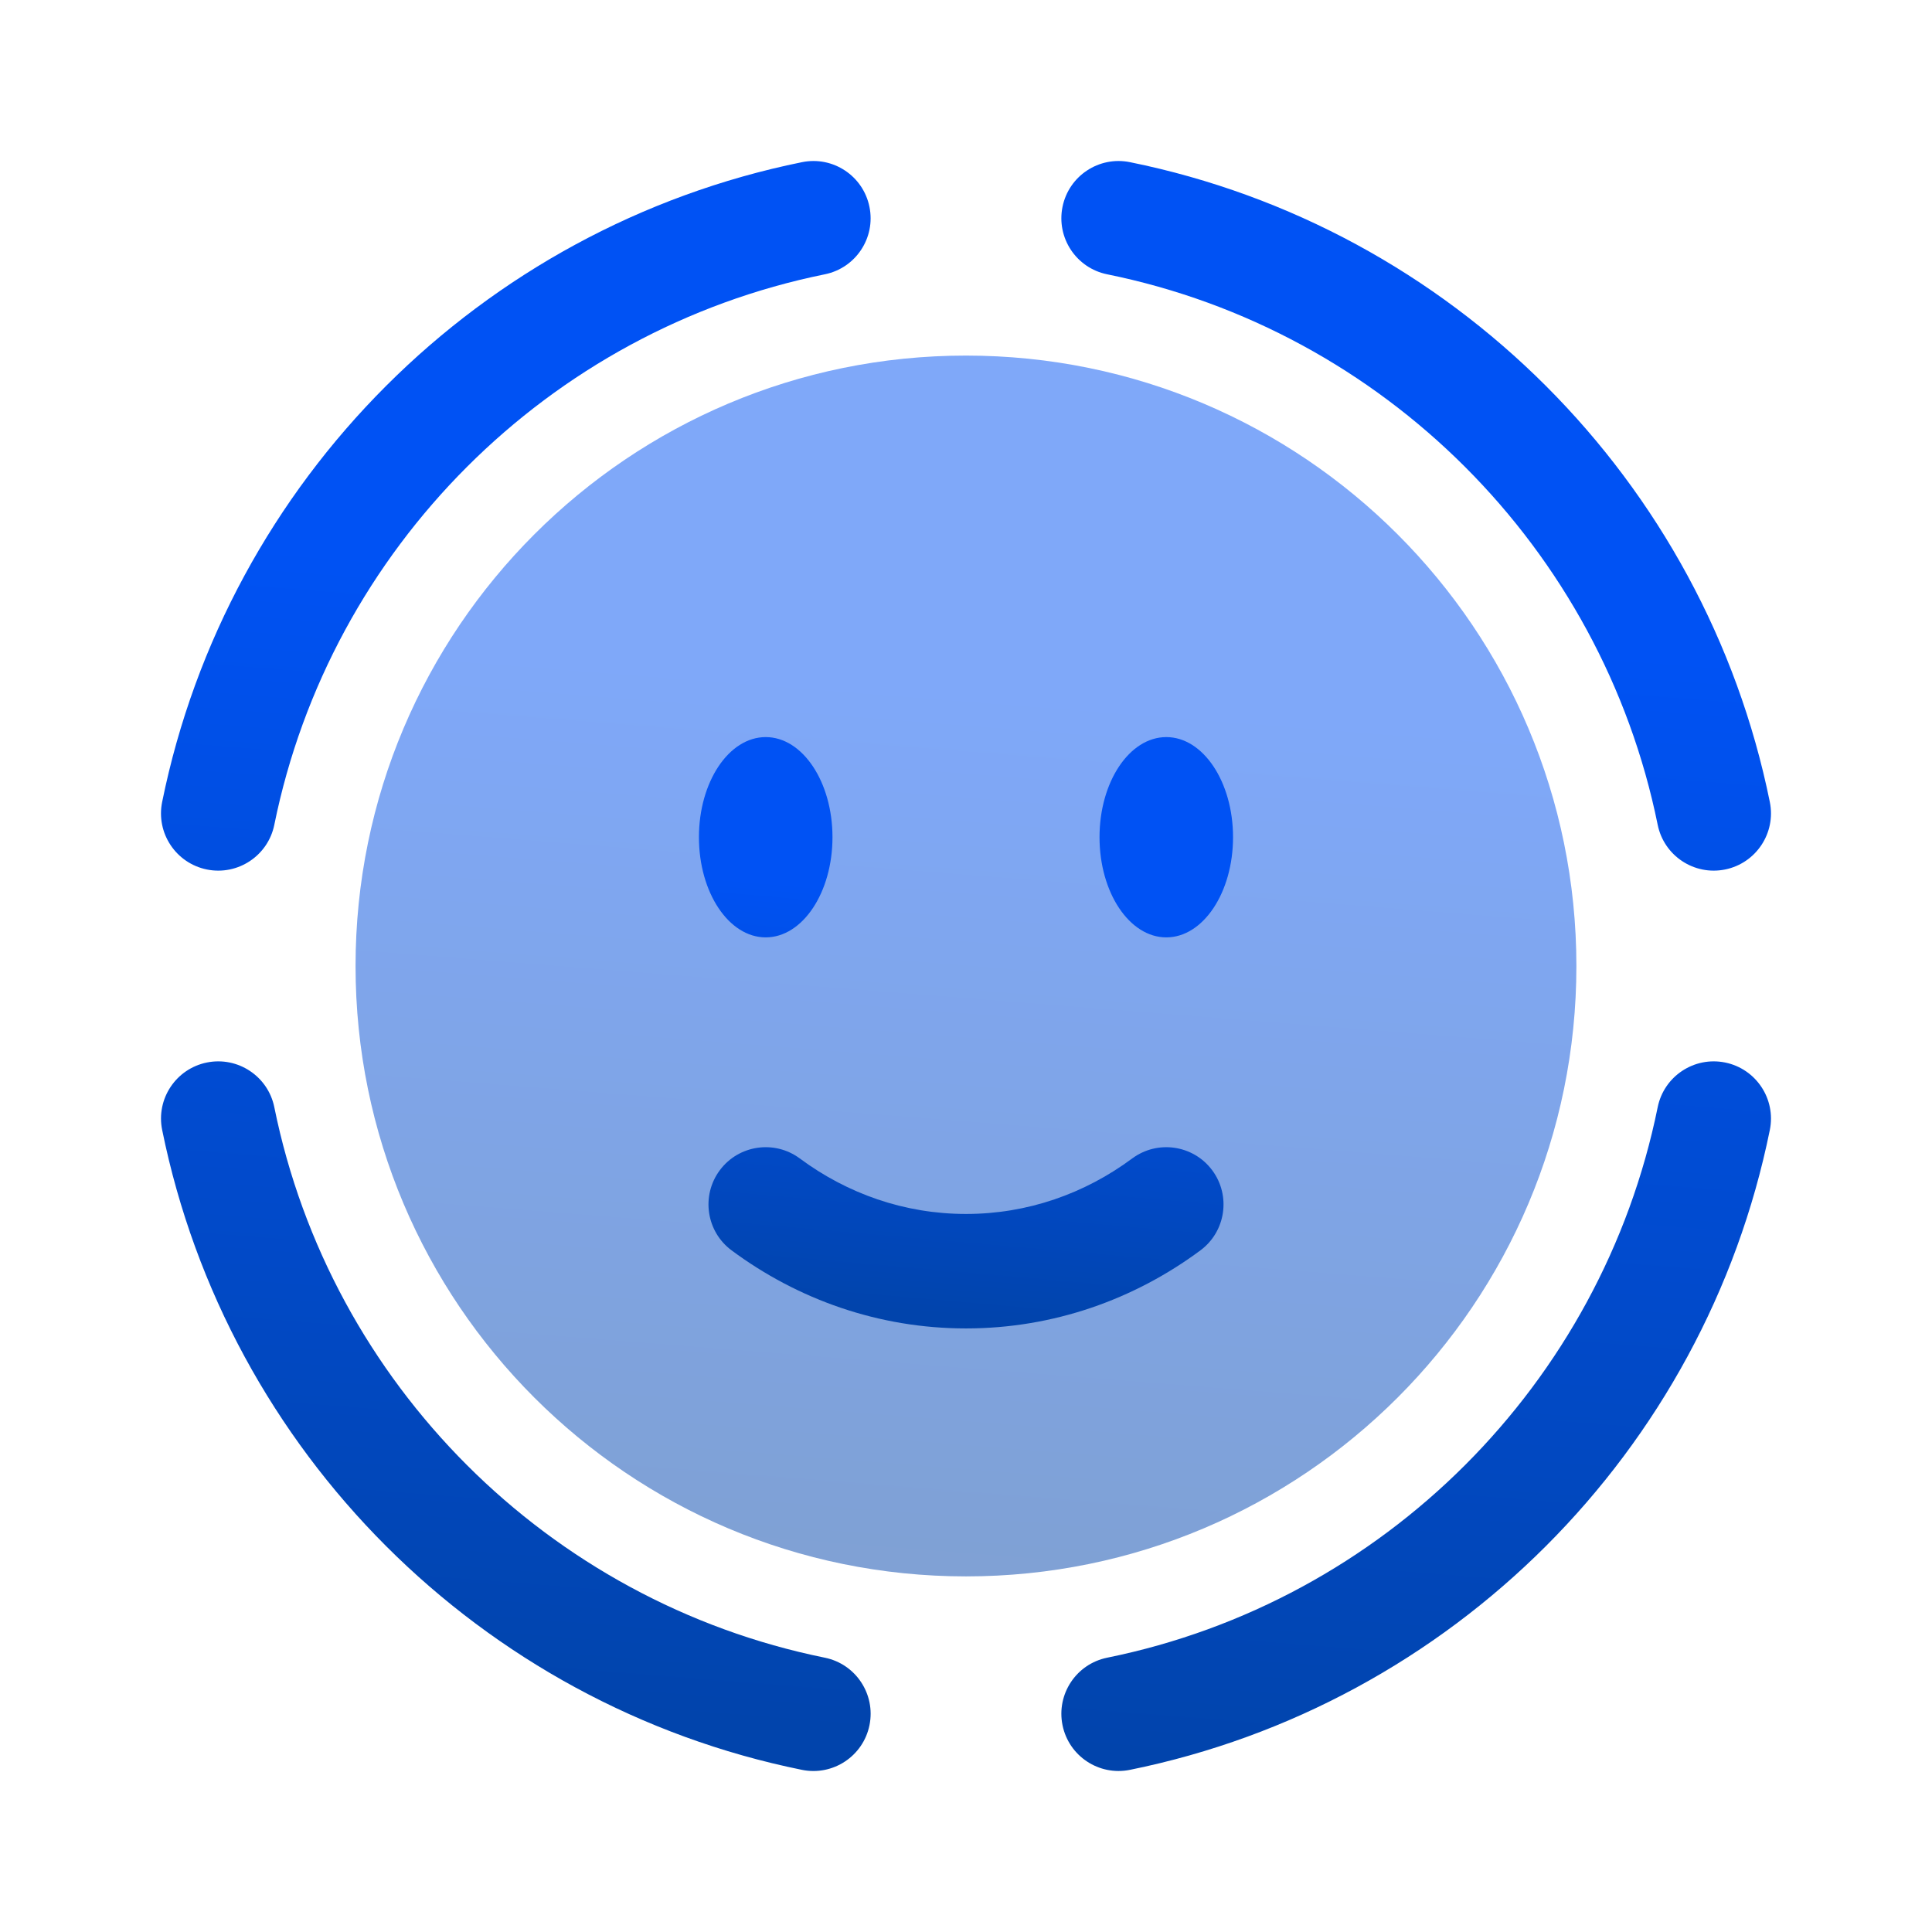 <svg width="64" height="64" viewBox="0 0 64 64" fill="none" xmlns="http://www.w3.org/2000/svg">
<path fill-rule="evenodd" clip-rule="evenodd" d="M28.802 6.853C29.011 7.879 28.348 8.879 27.322 9.087C18.164 10.946 10.946 18.164 9.087 27.322C8.879 28.348 7.878 29.011 6.852 28.803C5.826 28.594 5.163 27.594 5.371 26.568C7.533 15.918 15.918 7.533 26.568 5.372C27.594 5.163 28.594 5.826 28.802 6.853Z" fill="url(#paint0_linear_13617_72)"/>
<path fill-rule="evenodd" clip-rule="evenodd" d="M6.852 35.197C7.878 34.989 8.879 35.652 9.087 36.678C10.946 45.836 18.164 53.054 27.322 54.913C28.348 55.121 29.011 56.122 28.803 57.148C28.595 58.174 27.594 58.837 26.568 58.629C15.918 56.467 7.534 48.083 5.372 37.432C5.163 36.406 5.826 35.406 6.852 35.197Z" fill="url(#paint1_linear_13617_72)"/>
<path fill-rule="evenodd" clip-rule="evenodd" d="M35.197 6.852C35.405 5.826 36.406 5.163 37.432 5.372C48.082 7.533 56.466 15.918 58.628 26.568C58.836 27.594 58.173 28.594 57.147 28.803C56.121 29.011 55.121 28.348 54.913 27.322C53.053 18.164 45.835 10.946 36.678 9.087C35.651 8.879 34.989 7.878 35.197 6.852Z" fill="url(#paint2_linear_13617_72)"/>
<path fill-rule="evenodd" clip-rule="evenodd" d="M57.147 35.197C58.173 35.406 58.836 36.406 58.628 37.432C56.466 48.083 48.082 56.467 37.432 58.628C36.406 58.837 35.405 58.174 35.197 57.148C34.989 56.122 35.651 55.121 36.678 54.913C45.835 53.054 53.053 45.836 54.913 36.678C55.121 35.652 56.121 34.989 57.147 35.197Z" fill="url(#paint3_linear_13617_72)"/>
<path opacity="0.5" d="M31.999 52.22C43.167 52.22 52.22 43.167 52.22 32C52.22 20.832 43.167 11.779 31.999 11.779C20.831 11.779 11.778 20.832 11.778 32C11.778 43.167 20.831 52.22 31.999 52.22Z" fill="url(#paint4_linear_13617_72)"/>
<path d="M23.842 38.769C24.465 37.928 25.653 37.752 26.494 38.375C28.066 39.541 29.962 40.214 32 40.214C34.038 40.214 35.934 39.541 37.506 38.375C38.347 37.752 39.534 37.928 40.158 38.769C40.781 39.61 40.605 40.798 39.764 41.421C37.575 43.044 34.895 44.006 32 44.006C29.104 44.006 26.425 43.044 24.236 41.421C23.395 40.798 23.219 39.61 23.842 38.769Z" fill="url(#paint5_linear_13617_72)"/>
<path d="M38.635 31.052C39.856 31.052 40.846 29.566 40.846 27.734C40.846 25.902 39.856 24.417 38.635 24.417C37.413 24.417 36.423 25.902 36.423 27.734C36.423 29.566 37.413 31.052 38.635 31.052Z" fill="url(#paint6_linear_13617_72)"/>
<path d="M25.365 31.052C26.586 31.052 27.577 29.566 27.577 27.734C27.577 25.902 26.586 24.417 25.365 24.417C24.143 24.417 23.153 25.902 23.153 27.734C23.153 29.566 24.143 31.052 25.365 31.052Z" fill="url(#paint7_linear_13617_72)"/>
<defs>
<linearGradient id="paint0_linear_13617_72" x1="-18.992" y1="53.631" x2="-15.613" y2="10.735" gradientUnits="userSpaceOnUse">
<stop stop-color="#0144AC"/>
<stop offset="0.874" stop-color="#0052F4"/>
</linearGradient>
<linearGradient id="paint1_linear_13617_72" x1="-18.992" y1="53.631" x2="-15.613" y2="10.735" gradientUnits="userSpaceOnUse">
<stop stop-color="#0144AC"/>
<stop offset="0.874" stop-color="#0052F4"/>
</linearGradient>
<linearGradient id="paint2_linear_13617_72" x1="-18.992" y1="53.631" x2="-15.613" y2="10.735" gradientUnits="userSpaceOnUse">
<stop stop-color="#0144AC"/>
<stop offset="0.874" stop-color="#0052F4"/>
</linearGradient>
<linearGradient id="paint3_linear_13617_72" x1="-18.992" y1="53.631" x2="-15.613" y2="10.735" gradientUnits="userSpaceOnUse">
<stop stop-color="#0144AC"/>
<stop offset="0.874" stop-color="#0052F4"/>
</linearGradient>
<linearGradient id="paint4_linear_13617_72" x1="-6.667" y1="48.402" x2="-4.104" y2="15.875" gradientUnits="userSpaceOnUse">
<stop stop-color="#0144AC"/>
<stop offset="0.874" stop-color="#0052F4"/>
</linearGradient>
<linearGradient id="paint5_linear_13617_72" x1="15.084" y1="42.156" x2="16.456" y2="26.423" gradientUnits="userSpaceOnUse">
<stop stop-color="#0144AC"/>
<stop offset="0.874" stop-color="#0052F4"/>
</linearGradient>
<linearGradient id="paint6_linear_13617_72" x1="15.084" y1="42.156" x2="16.456" y2="26.423" gradientUnits="userSpaceOnUse">
<stop stop-color="#0144AC"/>
<stop offset="0.874" stop-color="#0052F4"/>
</linearGradient>
<linearGradient id="paint7_linear_13617_72" x1="15.084" y1="42.156" x2="16.456" y2="26.423" gradientUnits="userSpaceOnUse">
<stop stop-color="#0144AC"/>
<stop offset="0.874" stop-color="#0052F4"/>
</linearGradient>
</defs>
</svg>
